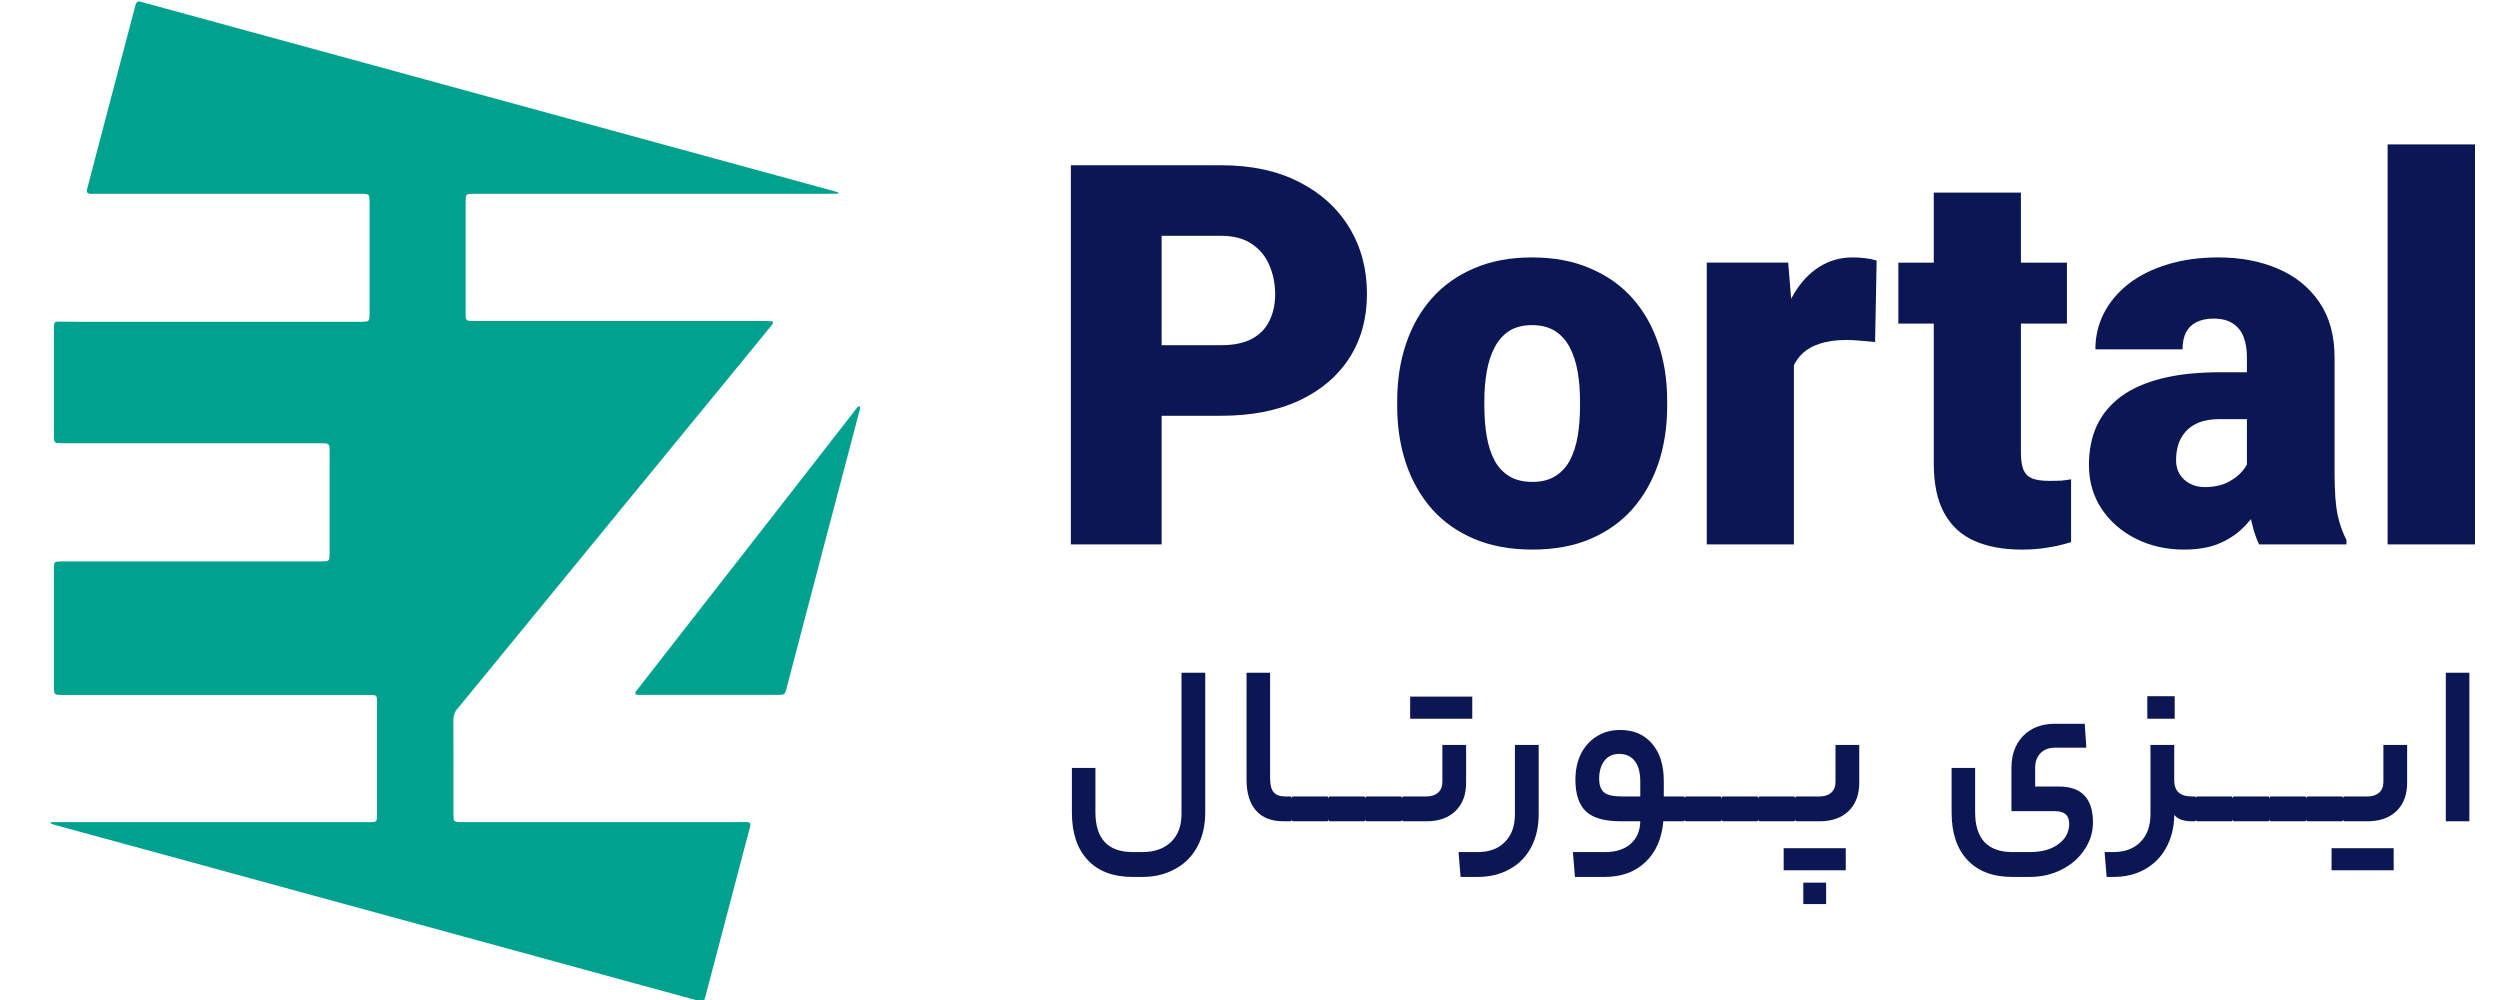 <svg width="120" height="48" viewBox="0 0 120 48" fill="none" xmlns="http://www.w3.org/2000/svg">
<g clip-path="url(#clip0_274_284)">
<path d="M35.987 39.496C36.044 39.594 36.004 39.68 35.982 39.763C35.765 40.593 35.545 41.423 35.327 42.252C35.066 43.245 34.805 44.236 34.544 45.229C34.316 46.097 34.088 46.965 33.859 47.833C33.839 47.907 33.809 47.978 33.789 48.035C33.693 48.096 33.618 48.06 33.545 48.04C32.507 47.758 31.467 47.475 30.429 47.191C29.484 46.933 28.539 46.673 27.594 46.415C25.798 45.922 24.001 45.432 22.205 44.941C21.11 44.642 20.015 44.342 18.921 44.044C16.974 43.512 15.027 42.981 13.082 42.45C11.275 41.957 9.47 41.461 7.664 40.968C6.447 40.636 5.23 40.306 4.014 39.975C3.537 39.845 3.059 39.713 2.583 39.581C2.521 39.563 2.46 39.538 2.4 39.48C2.432 39.474 2.465 39.465 2.497 39.464C2.594 39.462 2.691 39.462 2.788 39.462H17.582C17.698 39.462 17.815 39.464 17.93 39.455C18.039 39.446 18.081 39.399 18.092 39.283C18.099 39.205 18.098 39.125 18.098 39.046C18.099 37.288 18.099 35.53 18.098 33.772C18.098 33.358 18.097 33.356 17.699 33.356C15.712 33.356 13.726 33.356 11.74 33.356H3.108C3.001 33.356 2.894 33.358 2.788 33.349C2.66 33.34 2.611 33.295 2.596 33.172C2.586 33.094 2.587 33.015 2.587 32.936C2.586 31.069 2.586 29.202 2.587 27.335C2.588 27.219 2.569 27.097 2.652 26.983C2.701 26.973 2.757 26.954 2.813 26.952C2.919 26.945 3.026 26.948 3.133 26.948C7.192 26.948 11.252 26.948 15.311 26.947C15.427 26.947 15.543 26.947 15.659 26.936C15.751 26.928 15.798 26.878 15.81 26.784C15.82 26.706 15.821 26.626 15.821 26.547C15.822 24.928 15.822 23.308 15.821 21.688C15.821 21.287 15.812 21.277 15.409 21.277C11.301 21.277 7.193 21.277 3.085 21.276C2.969 21.276 2.853 21.274 2.737 21.266C2.66 21.261 2.613 21.21 2.601 21.134C2.591 21.076 2.588 21.017 2.588 20.958C2.587 19.209 2.587 17.461 2.588 15.713C2.588 15.626 2.579 15.533 2.663 15.451C2.696 15.447 2.744 15.437 2.791 15.437C3.091 15.439 3.392 15.445 3.692 15.445C8.187 15.445 12.683 15.445 17.178 15.445C17.294 15.445 17.411 15.448 17.527 15.44C17.683 15.428 17.724 15.381 17.736 15.215C17.74 15.156 17.739 15.097 17.739 15.038C17.739 13.259 17.739 11.482 17.739 9.704C17.738 9.615 17.733 9.527 17.721 9.439C17.712 9.375 17.668 9.334 17.606 9.32C17.558 9.311 17.509 9.306 17.462 9.304C17.365 9.302 17.268 9.303 17.171 9.303C12.986 9.303 8.8 9.303 4.615 9.301C4.473 9.301 4.324 9.334 4.194 9.255C4.143 9.148 4.189 9.053 4.213 8.96C4.312 8.568 4.415 8.177 4.518 7.786C4.934 6.203 5.351 4.62 5.768 3.036C5.992 2.188 6.213 1.338 6.439 0.49C6.476 0.35 6.493 0.199 6.584 0.087C6.614 0.079 6.632 0.072 6.651 0.07C6.67 0.068 6.691 0.068 6.709 0.073C17.826 3.108 28.942 6.144 40.058 9.181C40.121 9.198 40.183 9.221 40.249 9.243C40.221 9.32 40.165 9.298 40.125 9.299C39.951 9.303 39.777 9.302 39.602 9.302C34.031 9.302 28.46 9.302 22.89 9.302C22.763 9.302 22.637 9.303 22.512 9.313C22.419 9.321 22.372 9.371 22.36 9.464C22.35 9.542 22.349 9.621 22.349 9.7C22.348 11.478 22.348 13.255 22.349 15.033C22.349 15.39 22.366 15.405 22.704 15.409C22.791 15.409 22.878 15.409 22.965 15.409C27.538 15.409 32.111 15.409 36.684 15.409C36.818 15.409 36.953 15.416 37.071 15.419C37.134 15.505 37.09 15.55 37.053 15.595C36.763 15.952 36.471 16.308 36.179 16.665C35.627 17.34 35.075 18.015 34.523 18.689C33.982 19.348 33.44 20.006 32.9 20.665C32.359 21.324 31.821 21.985 31.28 22.644C30.734 23.311 30.186 23.976 29.64 24.643C29.099 25.302 28.561 25.962 28.02 26.622C27.493 27.266 26.965 27.91 26.437 28.555C25.779 29.357 25.121 30.161 24.463 30.964C23.836 31.73 23.209 32.495 22.581 33.26C22.376 33.51 22.175 33.763 21.964 34.008C21.821 34.172 21.761 34.351 21.763 34.573C21.77 35.847 21.766 37.121 21.766 38.395C21.766 38.632 21.765 38.87 21.766 39.106C21.767 39.175 21.77 39.245 21.777 39.313C21.786 39.389 21.829 39.44 21.907 39.45C21.954 39.457 22.003 39.459 22.051 39.46C22.148 39.462 22.245 39.461 22.342 39.461C26.76 39.461 31.177 39.461 35.596 39.462C35.728 39.462 35.866 39.435 35.987 39.496Z" fill="#00A28F"/>
<path d="M41.268 19.499C41.312 19.601 41.259 19.694 41.236 19.785C41.074 20.414 40.907 21.044 40.742 21.673C40.493 22.616 40.244 23.56 39.995 24.503C39.569 26.124 39.143 27.744 38.717 29.366C38.396 30.586 38.076 31.806 37.757 33.027C37.749 33.056 37.743 33.085 37.735 33.113C37.671 33.326 37.647 33.345 37.43 33.353C37.372 33.355 37.314 33.354 37.255 33.354C35.115 33.354 32.976 33.354 30.836 33.353C30.723 33.353 30.606 33.376 30.506 33.323C30.47 33.226 30.532 33.179 30.572 33.128C30.957 32.633 31.343 32.14 31.729 31.645C32.512 30.64 33.294 29.636 34.078 28.631C35.042 27.396 36.007 26.16 36.971 24.924C37.887 23.75 38.801 22.574 39.716 21.399C40.173 20.812 40.63 20.223 41.088 19.637C41.134 19.578 41.165 19.496 41.268 19.499Z" fill="#00A28F"/>
<path d="M118.8 6.932V26.131H114.605V6.932H118.8Z" fill="#0B1655"/>
<path d="M107.852 22.731V17.156C107.852 16.773 107.799 16.443 107.691 16.168C107.583 15.893 107.414 15.681 107.182 15.531C106.95 15.373 106.64 15.293 106.251 15.293C105.937 15.293 105.668 15.348 105.444 15.456C105.221 15.564 105.051 15.727 104.936 15.943C104.82 16.16 104.762 16.435 104.762 16.768H100.579C100.579 16.143 100.715 15.564 100.988 15.031C101.27 14.489 101.667 14.018 102.18 13.618C102.701 13.218 103.322 12.91 104.042 12.693C104.77 12.469 105.581 12.356 106.475 12.356C107.542 12.356 108.494 12.535 109.329 12.893C110.173 13.252 110.84 13.789 111.328 14.506C111.816 15.214 112.06 16.106 112.06 17.181V22.718C112.06 23.601 112.11 24.272 112.209 24.73C112.308 25.18 112.449 25.576 112.631 25.918V26.13H108.436C108.237 25.714 108.088 25.206 107.989 24.605C107.898 23.997 107.852 23.372 107.852 22.731ZM108.361 17.868L108.386 20.118H106.537C106.148 20.118 105.817 20.172 105.544 20.281C105.279 20.389 105.064 20.539 104.898 20.731C104.741 20.914 104.625 21.122 104.551 21.356C104.485 21.589 104.451 21.835 104.451 22.093C104.451 22.343 104.509 22.568 104.625 22.768C104.749 22.96 104.915 23.11 105.122 23.218C105.329 23.326 105.56 23.381 105.817 23.381C106.28 23.381 106.673 23.293 106.996 23.118C107.327 22.935 107.579 22.714 107.753 22.456C107.927 22.197 108.014 21.956 108.014 21.731L108.932 23.456C108.767 23.789 108.576 24.126 108.361 24.468C108.154 24.81 107.894 25.126 107.579 25.418C107.273 25.701 106.897 25.935 106.45 26.118C106.003 26.293 105.461 26.38 104.824 26.38C103.996 26.38 103.235 26.21 102.54 25.868C101.853 25.526 101.303 25.051 100.889 24.443C100.475 23.826 100.269 23.118 100.269 22.318C100.269 21.618 100.393 20.993 100.641 20.443C100.897 19.893 101.282 19.427 101.795 19.043C102.308 18.66 102.962 18.368 103.756 18.168C104.551 17.968 105.486 17.868 106.562 17.868H108.361Z" fill="#0B1655"/>
<path d="M99.213 12.607V15.532H91.121V12.607H99.213ZM92.821 9.245H97.004V21.719C97.004 22.078 97.045 22.357 97.128 22.557C97.211 22.748 97.352 22.886 97.55 22.969C97.757 23.044 98.03 23.082 98.369 23.082C98.609 23.082 98.808 23.078 98.965 23.069C99.122 23.052 99.271 23.032 99.412 23.007V26.019C99.056 26.136 98.684 26.223 98.295 26.282C97.906 26.348 97.492 26.381 97.054 26.381C96.16 26.381 95.394 26.24 94.757 25.956C94.129 25.673 93.649 25.227 93.318 24.619C92.987 24.011 92.821 23.219 92.821 22.244V9.245Z" fill="#0B1655"/>
<path d="M86.107 15.956V26.13H81.924V12.606H85.834L86.107 15.956ZM90.079 12.506L90.004 16.418C89.839 16.402 89.615 16.381 89.334 16.356C89.053 16.331 88.817 16.318 88.626 16.318C88.138 16.318 87.716 16.377 87.36 16.493C87.013 16.602 86.723 16.768 86.492 16.993C86.268 17.21 86.103 17.485 85.995 17.818C85.896 18.152 85.85 18.539 85.859 18.981L85.101 18.481C85.101 17.572 85.188 16.747 85.362 16.006C85.544 15.256 85.801 14.61 86.132 14.068C86.463 13.518 86.864 13.098 87.335 12.806C87.807 12.506 88.337 12.356 88.924 12.356C89.131 12.356 89.334 12.368 89.532 12.393C89.739 12.418 89.921 12.456 90.079 12.506Z" fill="#0B1655"/>
<path d="M67.066 19.506V19.243C67.066 18.252 67.207 17.339 67.488 16.506C67.769 15.664 68.183 14.935 68.729 14.318C69.275 13.702 69.95 13.223 70.752 12.881C71.555 12.531 72.482 12.356 73.533 12.356C74.592 12.356 75.523 12.531 76.325 12.881C77.136 13.223 77.815 13.702 78.361 14.318C78.907 14.935 79.321 15.664 79.602 16.506C79.884 17.339 80.024 18.252 80.024 19.243V19.506C80.024 20.489 79.884 21.401 79.602 22.243C79.321 23.076 78.907 23.805 78.361 24.43C77.815 25.047 77.141 25.526 76.338 25.868C75.535 26.21 74.608 26.38 73.558 26.38C72.507 26.38 71.576 26.21 70.765 25.868C69.954 25.526 69.275 25.047 68.729 24.43C68.183 23.805 67.769 23.076 67.488 22.243C67.207 21.401 67.066 20.489 67.066 19.506ZM71.249 19.243V19.506C71.249 20.014 71.286 20.489 71.361 20.931C71.435 21.372 71.559 21.76 71.733 22.093C71.907 22.418 72.142 22.672 72.44 22.856C72.738 23.039 73.111 23.131 73.558 23.131C73.996 23.131 74.36 23.039 74.65 22.856C74.948 22.672 75.183 22.418 75.357 22.093C75.531 21.76 75.655 21.372 75.73 20.931C75.804 20.489 75.841 20.014 75.841 19.506V19.243C75.841 18.752 75.804 18.289 75.73 17.856C75.655 17.414 75.531 17.027 75.357 16.693C75.183 16.352 74.948 16.085 74.65 15.893C74.352 15.702 73.98 15.606 73.533 15.606C73.094 15.606 72.726 15.702 72.428 15.893C72.138 16.085 71.907 16.352 71.733 16.693C71.559 17.027 71.435 17.414 71.361 17.856C71.286 18.289 71.249 18.752 71.249 19.243Z" fill="#0B1655"/>
<path d="M58.613 19.957H54.12V16.569H58.613C59.226 16.569 59.722 16.465 60.103 16.257C60.483 16.049 60.761 15.761 60.934 15.394C61.117 15.019 61.208 14.598 61.208 14.132C61.208 13.632 61.117 13.169 60.934 12.745C60.761 12.319 60.483 11.978 60.103 11.72C59.722 11.453 59.226 11.319 58.613 11.319H55.758V26.131H51.402V7.932H58.613C60.061 7.932 61.307 8.199 62.349 8.732C63.4 9.265 64.207 9.999 64.77 10.932C65.332 11.857 65.614 12.915 65.614 14.107C65.614 15.282 65.332 16.307 64.77 17.182C64.207 18.057 63.4 18.74 62.349 19.232C61.307 19.715 60.061 19.957 58.613 19.957Z" fill="#0B1655"/>
<path d="M117.399 32.291H118.529V39.421H117.399V32.291Z" fill="#0B1655"/>
<path d="M115.543 37.567C115.543 38.148 115.371 38.604 115.028 38.935C114.685 39.259 114.224 39.421 113.647 39.421H112.529C112.456 39.421 112.419 39.23 112.419 38.847C112.419 38.435 112.456 38.229 112.529 38.229H113.647C113.873 38.229 114.056 38.17 114.195 38.052C114.334 37.927 114.403 37.754 114.403 37.533V35.756H115.543V37.567ZM114.896 40.712V41.772H111.915V40.712H114.896Z" fill="#0B1655"/>
<path d="M112.408 38.229C112.481 38.229 112.517 38.435 112.517 38.847C112.517 39.098 112.506 39.256 112.484 39.322C112.462 39.389 112.437 39.422 112.408 39.422H110.763C110.69 39.422 110.653 39.23 110.653 38.847C110.653 38.435 110.69 38.229 110.763 38.229H112.408Z" fill="#0B1655"/>
<path d="M110.641 38.229C110.714 38.229 110.751 38.435 110.751 38.847C110.751 39.098 110.74 39.256 110.718 39.322C110.696 39.389 110.67 39.422 110.641 39.422H108.996C108.923 39.422 108.887 39.23 108.887 38.847C108.887 38.435 108.923 38.229 108.996 38.229H110.641Z" fill="#0B1655"/>
<path d="M108.875 38.229C108.948 38.229 108.985 38.435 108.985 38.847C108.985 39.098 108.974 39.256 108.952 39.322C108.93 39.389 108.905 39.422 108.875 39.422H107.231C107.158 39.422 107.121 39.23 107.121 38.847C107.121 38.435 107.158 38.229 107.231 38.229H108.875Z" fill="#0B1655"/>
<path d="M107.109 38.229C107.182 38.229 107.219 38.435 107.219 38.847C107.219 39.098 107.208 39.256 107.186 39.322C107.164 39.389 107.138 39.422 107.109 39.422H105.465C105.392 39.422 105.355 39.23 105.355 38.847C105.355 38.435 105.392 38.229 105.465 38.229H107.109Z" fill="#0B1655"/>
<path d="M101.426 40.9C101.988 40.9 102.427 40.739 102.741 40.415C103.062 40.098 103.223 39.649 103.223 39.068V35.757H104.363V37.456C104.363 37.972 104.641 38.229 105.196 38.229H105.35C105.423 38.229 105.459 38.435 105.459 38.847C105.459 39.23 105.423 39.421 105.35 39.421H105.196C105.014 39.421 104.845 39.395 104.692 39.344C104.546 39.285 104.436 39.208 104.363 39.112V39.178C104.349 39.752 104.217 40.26 103.969 40.702C103.727 41.143 103.388 41.485 102.949 41.728C102.518 41.971 102.014 42.093 101.437 42.093H101.119L101.02 40.9H101.426ZM103.07 34.498V33.416H104.385V34.498H103.07Z" fill="#0B1655"/>
<path d="M99.322 39.531C99.322 39.134 99.092 38.935 98.632 38.935H96.549V36.86C96.549 36.227 96.735 35.716 97.108 35.326C97.488 34.936 98 34.741 98.643 34.741H100.068L100.144 35.889H98.632C98.347 35.889 98.117 35.977 97.941 36.154C97.773 36.33 97.689 36.558 97.689 36.838V37.754H98.829C99.918 37.754 100.462 38.328 100.462 39.476C100.462 39.947 100.327 40.381 100.057 40.779C99.793 41.183 99.428 41.504 98.96 41.739C98.5 41.974 97.989 42.092 97.426 42.092H96.593C95.657 42.092 94.938 41.82 94.434 41.275C93.929 40.738 93.677 39.98 93.677 39.002V36.86H94.806V38.979C94.806 40.26 95.405 40.9 96.604 40.9H97.426C98.01 40.9 98.471 40.771 98.807 40.514C99.15 40.264 99.322 39.936 99.322 39.531Z" fill="#0B1655"/>
<path d="M89.244 37.567C89.244 38.148 89.072 38.604 88.729 38.935C88.385 39.259 87.925 39.421 87.348 39.421H86.23C86.156 39.421 86.12 39.23 86.12 38.847C86.12 38.435 86.156 38.229 86.23 38.229H87.348C87.574 38.229 87.757 38.17 87.896 38.052C88.034 37.927 88.104 37.754 88.104 37.533V35.756H89.244V37.567ZM88.597 40.712V41.772H85.616V40.712H88.597ZM86.558 43.395V42.368H87.654V43.395H86.558Z" fill="#0B1655"/>
<path d="M86.108 38.229C86.181 38.229 86.217 38.435 86.217 38.847C86.217 39.098 86.206 39.256 86.184 39.322C86.163 39.389 86.137 39.422 86.108 39.422H84.463C84.39 39.422 84.353 39.23 84.353 38.847C84.353 38.435 84.39 38.229 84.463 38.229H86.108Z" fill="#0B1655"/>
<path d="M84.342 38.229C84.415 38.229 84.452 38.435 84.452 38.847C84.452 39.098 84.441 39.256 84.419 39.322C84.397 39.389 84.371 39.422 84.342 39.422H82.698C82.624 39.422 82.588 39.23 82.588 38.847C82.588 38.435 82.624 38.229 82.698 38.229H84.342Z" fill="#0B1655"/>
<path d="M82.576 38.229C82.649 38.229 82.686 38.435 82.686 38.847C82.686 39.098 82.675 39.256 82.653 39.322C82.631 39.389 82.605 39.422 82.576 39.422H80.931C80.858 39.422 80.822 39.23 80.822 38.847C80.822 38.435 80.858 38.229 80.931 38.229H82.576Z" fill="#0B1655"/>
<path d="M80.816 38.229C80.889 38.229 80.925 38.435 80.925 38.847C80.925 39.23 80.889 39.421 80.816 39.421H79.84C79.767 40.26 79.478 40.915 78.974 41.386C78.477 41.857 77.823 42.093 77.012 42.093H75.598L75.499 40.9H77.045C77.564 40.9 77.973 40.768 78.273 40.503C78.572 40.238 78.726 39.877 78.733 39.421H77.79C77.016 39.421 76.46 39.263 76.124 38.947C75.788 38.623 75.62 38.119 75.62 37.434C75.62 36.963 75.708 36.548 75.883 36.187C76.066 35.827 76.318 35.547 76.639 35.348C76.968 35.142 77.345 35.039 77.769 35.039C78.419 35.039 78.93 35.26 79.303 35.701C79.676 36.136 79.862 36.732 79.862 37.489V38.229H80.816ZM76.76 37.379C76.76 37.688 76.84 37.909 77.001 38.041C77.162 38.167 77.443 38.229 77.845 38.229H78.733V37.512C78.733 37.078 78.645 36.75 78.47 36.529C78.295 36.301 78.043 36.187 77.714 36.187C77.414 36.187 77.18 36.297 77.012 36.518C76.844 36.732 76.76 37.019 76.76 37.379Z" fill="#0B1655"/>
<path d="M73.857 39.068C73.857 39.679 73.737 40.212 73.495 40.668C73.254 41.125 72.911 41.474 72.465 41.717C72.027 41.967 71.515 42.092 70.93 42.092H70.108L70.01 40.9H70.919C71.482 40.9 71.921 40.738 72.235 40.414C72.556 40.098 72.717 39.649 72.717 39.068V35.756H73.857V39.068Z" fill="#0B1655"/>
<path d="M70.373 37.566C70.373 38.148 70.202 38.604 69.858 38.935C69.515 39.259 69.054 39.421 68.477 39.421H67.359C67.286 39.421 67.249 39.229 67.249 38.847C67.249 38.435 67.286 38.229 67.359 38.229H68.477C68.704 38.229 68.886 38.17 69.025 38.052C69.164 37.927 69.234 37.754 69.234 37.533V35.756H70.373V37.566ZM70.669 33.438V34.498H67.688V33.438H70.669Z" fill="#0B1655"/>
<path d="M67.237 38.229C67.31 38.229 67.347 38.435 67.347 38.847C67.347 39.098 67.336 39.256 67.314 39.322C67.292 39.389 67.266 39.422 67.237 39.422H65.593C65.519 39.422 65.483 39.23 65.483 38.847C65.483 38.435 65.519 38.229 65.593 38.229H67.237Z" fill="#0B1655"/>
<path d="M65.471 38.229C65.544 38.229 65.581 38.435 65.581 38.847C65.581 39.098 65.57 39.256 65.548 39.322C65.526 39.389 65.5 39.422 65.471 39.422H63.826C63.753 39.422 63.717 39.23 63.717 38.847C63.717 38.435 63.753 38.229 63.826 38.229H65.471Z" fill="#0B1655"/>
<path d="M63.705 38.229C63.779 38.229 63.815 38.435 63.815 38.847C63.815 39.098 63.804 39.256 63.782 39.322C63.76 39.389 63.735 39.422 63.705 39.422H62.061C61.988 39.422 61.951 39.23 61.951 38.847C61.951 38.435 61.988 38.229 62.061 38.229H63.705Z" fill="#0B1655"/>
<path d="M61.94 38.229C61.976 38.229 62.002 38.27 62.016 38.35C62.038 38.431 62.049 38.597 62.049 38.847C62.049 39.083 62.038 39.237 62.016 39.311C62.002 39.384 61.976 39.421 61.94 39.421H61.611C61.026 39.421 60.584 39.248 60.284 38.902C59.984 38.556 59.834 38.067 59.834 37.434V32.291H60.964V37.357C60.964 37.659 61.019 37.88 61.128 38.019C61.245 38.159 61.428 38.229 61.676 38.229H61.94Z" fill="#0B1655"/>
<path d="M54.366 42.093C53.431 42.093 52.711 41.82 52.207 41.276C51.703 40.738 51.451 39.98 51.451 39.002V36.86H52.58V38.98C52.58 40.26 53.179 40.9 54.377 40.9H54.827C55.411 40.9 55.872 40.738 56.208 40.415C56.544 40.091 56.712 39.646 56.712 39.079V32.291H57.852V38.98C57.852 39.627 57.724 40.183 57.468 40.646C57.213 41.117 56.855 41.474 56.394 41.717C55.941 41.967 55.419 42.093 54.827 42.093H54.366Z" fill="#0B1655"/>
</g>
<defs>
<clipPath id="clip0_274_284">
<rect width="120" height="48" fill="white"/>
</clipPath>
</defs>
</svg>
